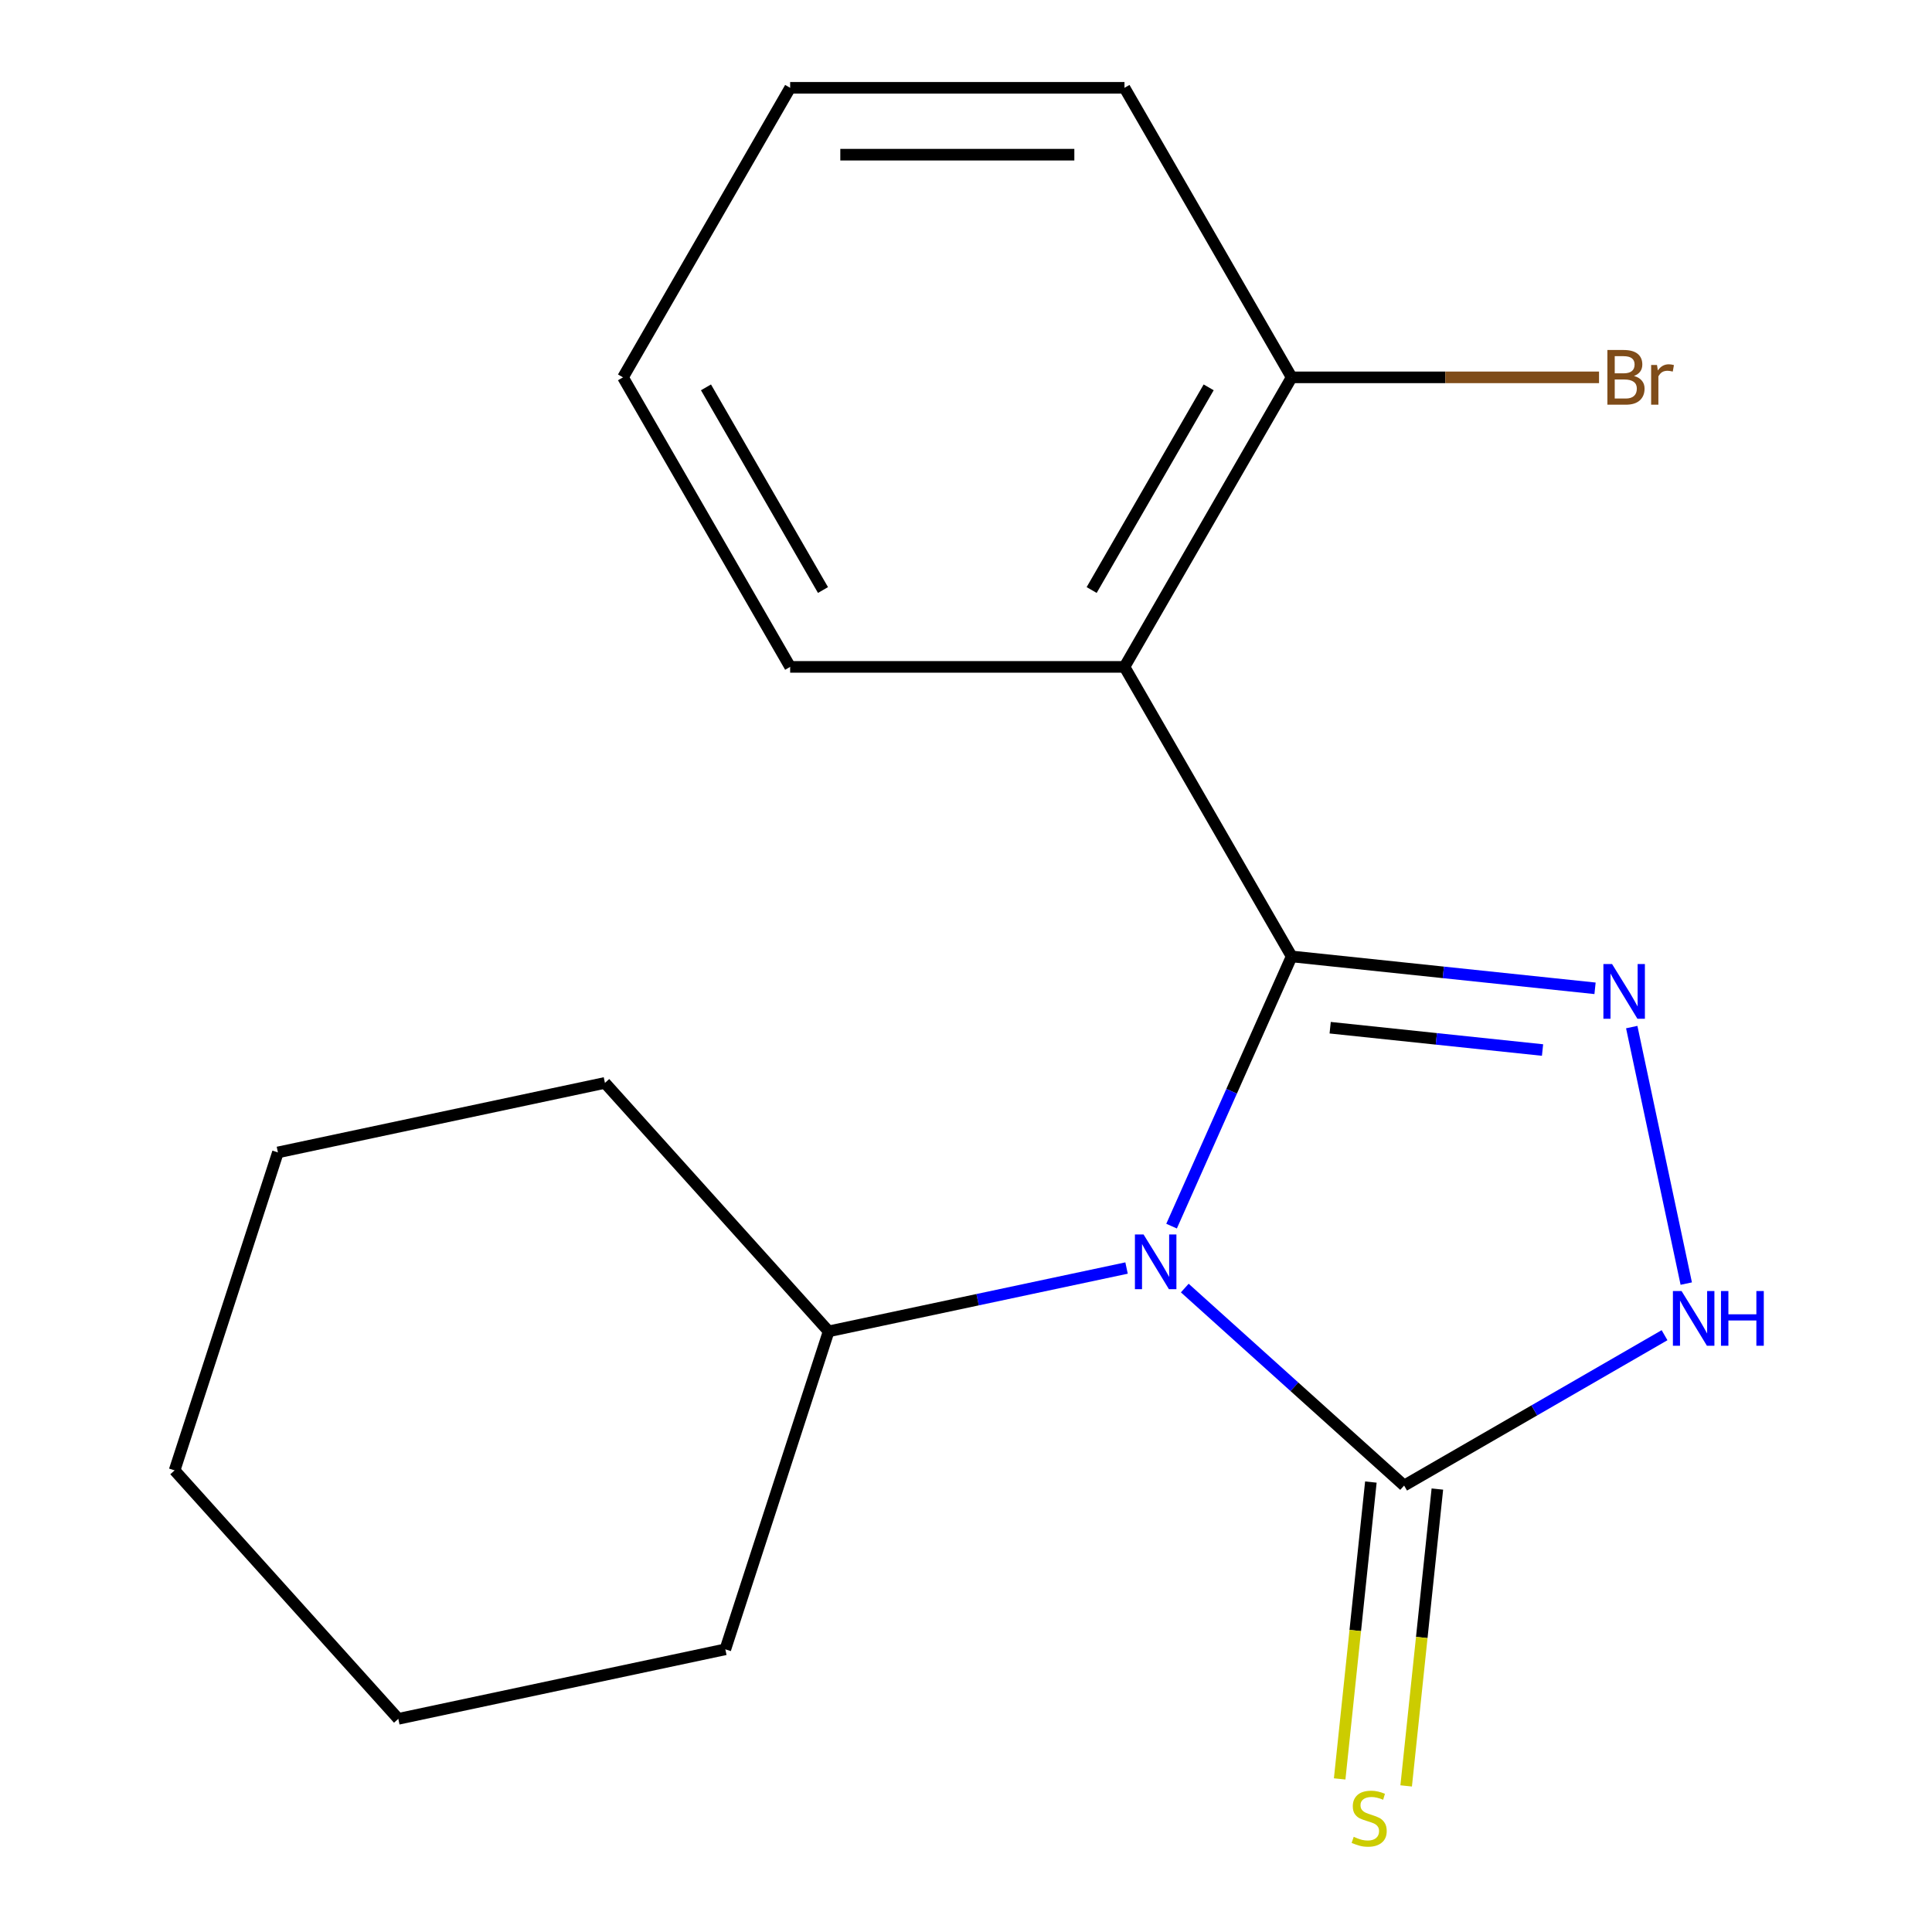 <?xml version='1.0' encoding='iso-8859-1'?>
<svg version='1.1' baseProfile='full'
              xmlns='http://www.w3.org/2000/svg'
                      xmlns:rdkit='http://www.rdkit.org/xml'
                      xmlns:xlink='http://www.w3.org/1999/xlink'
                  xml:space='preserve'
width='1000px' height='1000px' viewBox='0 0 1000 1000'>
<!-- END OF HEADER -->
<rect style='opacity:1.0;fill:#FFFFFF;stroke:none' width='1000' height='1000' x='0' y='0'> </rect>
<path class='bond-0' d='M 668.556,495.044 L 637.479,564.844' style='fill:none;fill-rule:evenodd;stroke:#000000;stroke-width:6px;stroke-linecap:butt;stroke-linejoin:miter;stroke-opacity:1' />
<path class='bond-0' d='M 637.479,564.844 L 606.402,634.645' style='fill:none;fill-rule:evenodd;stroke:#0000FF;stroke-width:6px;stroke-linecap:butt;stroke-linejoin:miter;stroke-opacity:1' />
<path class='bond-1' d='M 668.556,495.044 L 747.072,503.297' style='fill:none;fill-rule:evenodd;stroke:#000000;stroke-width:6px;stroke-linecap:butt;stroke-linejoin:miter;stroke-opacity:1' />
<path class='bond-1' d='M 747.072,503.297 L 825.589,511.549' style='fill:none;fill-rule:evenodd;stroke:#0000FF;stroke-width:6px;stroke-linecap:butt;stroke-linejoin:miter;stroke-opacity:1' />
<path class='bond-1' d='M 688.493,531.94 L 743.454,537.717' style='fill:none;fill-rule:evenodd;stroke:#000000;stroke-width:6px;stroke-linecap:butt;stroke-linejoin:miter;stroke-opacity:1' />
<path class='bond-1' d='M 743.454,537.717 L 798.416,543.493' style='fill:none;fill-rule:evenodd;stroke:#0000FF;stroke-width:6px;stroke-linecap:butt;stroke-linejoin:miter;stroke-opacity:1' />
<path class='bond-3' d='M 668.556,495.044 L 582.032,345.181' style='fill:none;fill-rule:evenodd;stroke:#000000;stroke-width:6px;stroke-linecap:butt;stroke-linejoin:miter;stroke-opacity:1' />
<path class='bond-2' d='M 613.237,666.696 L 670.004,717.809' style='fill:none;fill-rule:evenodd;stroke:#0000FF;stroke-width:6px;stroke-linecap:butt;stroke-linejoin:miter;stroke-opacity:1' />
<path class='bond-2' d='M 670.004,717.809 L 726.77,768.922' style='fill:none;fill-rule:evenodd;stroke:#000000;stroke-width:6px;stroke-linecap:butt;stroke-linejoin:miter;stroke-opacity:1' />
<path class='bond-6' d='M 583.105,656.333 L 506.005,672.721' style='fill:none;fill-rule:evenodd;stroke:#0000FF;stroke-width:6px;stroke-linecap:butt;stroke-linejoin:miter;stroke-opacity:1' />
<path class='bond-6' d='M 506.005,672.721 L 428.905,689.109' style='fill:none;fill-rule:evenodd;stroke:#000000;stroke-width:6px;stroke-linecap:butt;stroke-linejoin:miter;stroke-opacity:1' />
<path class='bond-4' d='M 844.584,531.619 L 872.804,664.385' style='fill:none;fill-rule:evenodd;stroke:#0000FF;stroke-width:6px;stroke-linecap:butt;stroke-linejoin:miter;stroke-opacity:1' />
<path class='bond-5' d='M 709.56,767.113 L 701.485,843.94' style='fill:none;fill-rule:evenodd;stroke:#000000;stroke-width:6px;stroke-linecap:butt;stroke-linejoin:miter;stroke-opacity:1' />
<path class='bond-5' d='M 701.485,843.94 L 693.411,920.766' style='fill:none;fill-rule:evenodd;stroke:#CCCC00;stroke-width:6px;stroke-linecap:butt;stroke-linejoin:miter;stroke-opacity:1' />
<path class='bond-5' d='M 743.98,770.731 L 735.905,847.557' style='fill:none;fill-rule:evenodd;stroke:#000000;stroke-width:6px;stroke-linecap:butt;stroke-linejoin:miter;stroke-opacity:1' />
<path class='bond-5' d='M 735.905,847.557 L 727.83,924.384' style='fill:none;fill-rule:evenodd;stroke:#CCCC00;stroke-width:6px;stroke-linecap:butt;stroke-linejoin:miter;stroke-opacity:1' />
<path class='bond-18' d='M 726.77,768.922 L 794.169,730.009' style='fill:none;fill-rule:evenodd;stroke:#000000;stroke-width:6px;stroke-linecap:butt;stroke-linejoin:miter;stroke-opacity:1' />
<path class='bond-18' d='M 794.169,730.009 L 861.567,691.097' style='fill:none;fill-rule:evenodd;stroke:#0000FF;stroke-width:6px;stroke-linecap:butt;stroke-linejoin:miter;stroke-opacity:1' />
<path class='bond-7' d='M 582.032,345.181 L 668.556,195.318' style='fill:none;fill-rule:evenodd;stroke:#000000;stroke-width:6px;stroke-linecap:butt;stroke-linejoin:miter;stroke-opacity:1' />
<path class='bond-7' d='M 565.038,305.397 L 625.604,200.493' style='fill:none;fill-rule:evenodd;stroke:#000000;stroke-width:6px;stroke-linecap:butt;stroke-linejoin:miter;stroke-opacity:1' />
<path class='bond-9' d='M 582.032,345.181 L 408.985,345.181' style='fill:none;fill-rule:evenodd;stroke:#000000;stroke-width:6px;stroke-linecap:butt;stroke-linejoin:miter;stroke-opacity:1' />
<path class='bond-11' d='M 428.905,689.109 L 313.114,560.51' style='fill:none;fill-rule:evenodd;stroke:#000000;stroke-width:6px;stroke-linecap:butt;stroke-linejoin:miter;stroke-opacity:1' />
<path class='bond-12' d='M 428.905,689.109 L 375.431,853.687' style='fill:none;fill-rule:evenodd;stroke:#000000;stroke-width:6px;stroke-linecap:butt;stroke-linejoin:miter;stroke-opacity:1' />
<path class='bond-8' d='M 668.556,195.318 L 748.106,195.318' style='fill:none;fill-rule:evenodd;stroke:#000000;stroke-width:6px;stroke-linecap:butt;stroke-linejoin:miter;stroke-opacity:1' />
<path class='bond-8' d='M 748.106,195.318 L 827.657,195.318' style='fill:none;fill-rule:evenodd;stroke:#7F4C19;stroke-width:6px;stroke-linecap:butt;stroke-linejoin:miter;stroke-opacity:1' />
<path class='bond-10' d='M 668.556,195.318 L 582.032,45.455' style='fill:none;fill-rule:evenodd;stroke:#000000;stroke-width:6px;stroke-linecap:butt;stroke-linejoin:miter;stroke-opacity:1' />
<path class='bond-13' d='M 408.985,345.181 L 322.461,195.318' style='fill:none;fill-rule:evenodd;stroke:#000000;stroke-width:6px;stroke-linecap:butt;stroke-linejoin:miter;stroke-opacity:1' />
<path class='bond-13' d='M 425.979,305.397 L 365.412,200.493' style='fill:none;fill-rule:evenodd;stroke:#000000;stroke-width:6px;stroke-linecap:butt;stroke-linejoin:miter;stroke-opacity:1' />
<path class='bond-19' d='M 582.032,45.455 L 408.985,45.455' style='fill:none;fill-rule:evenodd;stroke:#000000;stroke-width:6px;stroke-linecap:butt;stroke-linejoin:miter;stroke-opacity:1' />
<path class='bond-19' d='M 556.075,80.064 L 434.942,80.064' style='fill:none;fill-rule:evenodd;stroke:#000000;stroke-width:6px;stroke-linecap:butt;stroke-linejoin:miter;stroke-opacity:1' />
<path class='bond-15' d='M 313.114,560.51 L 143.848,596.489' style='fill:none;fill-rule:evenodd;stroke:#000000;stroke-width:6px;stroke-linecap:butt;stroke-linejoin:miter;stroke-opacity:1' />
<path class='bond-16' d='M 375.431,853.687 L 206.165,889.665' style='fill:none;fill-rule:evenodd;stroke:#000000;stroke-width:6px;stroke-linecap:butt;stroke-linejoin:miter;stroke-opacity:1' />
<path class='bond-14' d='M 322.461,195.318 L 408.985,45.455' style='fill:none;fill-rule:evenodd;stroke:#000000;stroke-width:6px;stroke-linecap:butt;stroke-linejoin:miter;stroke-opacity:1' />
<path class='bond-20' d='M 143.848,596.489 L 90.374,761.066' style='fill:none;fill-rule:evenodd;stroke:#000000;stroke-width:6px;stroke-linecap:butt;stroke-linejoin:miter;stroke-opacity:1' />
<path class='bond-17' d='M 206.165,889.665 L 90.374,761.066' style='fill:none;fill-rule:evenodd;stroke:#000000;stroke-width:6px;stroke-linecap:butt;stroke-linejoin:miter;stroke-opacity:1' />
<path  class='atom-1' d='M 591.911 638.971
L 601.191 653.971
Q 602.111 655.451, 603.591 658.131
Q 605.071 660.811, 605.151 660.971
L 605.151 638.971
L 608.911 638.971
L 608.911 667.291
L 605.031 667.291
L 595.071 650.891
Q 593.911 648.971, 592.671 646.771
Q 591.471 644.571, 591.111 643.891
L 591.111 667.291
L 587.431 667.291
L 587.431 638.971
L 591.911 638.971
' fill='#0000FF'/>
<path  class='atom-2' d='M 834.395 498.973
L 843.675 513.973
Q 844.595 515.453, 846.075 518.133
Q 847.555 520.813, 847.635 520.973
L 847.635 498.973
L 851.395 498.973
L 851.395 527.293
L 847.515 527.293
L 837.555 510.893
Q 836.395 508.973, 835.155 506.773
Q 833.955 504.573, 833.595 503.893
L 833.595 527.293
L 829.915 527.293
L 829.915 498.973
L 834.395 498.973
' fill='#0000FF'/>
<path  class='atom-5' d='M 870.373 668.238
L 879.653 683.238
Q 880.573 684.718, 882.053 687.398
Q 883.533 690.078, 883.613 690.238
L 883.613 668.238
L 887.373 668.238
L 887.373 696.558
L 883.493 696.558
L 873.533 680.158
Q 872.373 678.238, 871.133 676.038
Q 869.933 673.838, 869.573 673.158
L 869.573 696.558
L 865.893 696.558
L 865.893 668.238
L 870.373 668.238
' fill='#0000FF'/>
<path  class='atom-5' d='M 890.773 668.238
L 894.613 668.238
L 894.613 680.278
L 909.093 680.278
L 909.093 668.238
L 912.933 668.238
L 912.933 696.558
L 909.093 696.558
L 909.093 683.478
L 894.613 683.478
L 894.613 696.558
L 890.773 696.558
L 890.773 668.238
' fill='#0000FF'/>
<path  class='atom-6' d='M 700.682 950.741
Q 701.002 950.861, 702.322 951.421
Q 703.642 951.981, 705.082 952.341
Q 706.562 952.661, 708.002 952.661
Q 710.682 952.661, 712.242 951.381
Q 713.802 950.061, 713.802 947.781
Q 713.802 946.221, 713.002 945.261
Q 712.242 944.301, 711.042 943.781
Q 709.842 943.261, 707.842 942.661
Q 705.322 941.901, 703.802 941.181
Q 702.322 940.461, 701.242 938.941
Q 700.202 937.421, 700.202 934.861
Q 700.202 931.301, 702.602 929.101
Q 705.042 926.901, 709.842 926.901
Q 713.122 926.901, 716.842 928.461
L 715.922 931.541
Q 712.522 930.141, 709.962 930.141
Q 707.202 930.141, 705.682 931.301
Q 704.162 932.421, 704.202 934.381
Q 704.202 935.901, 704.962 936.821
Q 705.762 937.741, 706.882 938.261
Q 708.042 938.781, 709.962 939.381
Q 712.522 940.181, 714.042 940.981
Q 715.562 941.781, 716.642 943.421
Q 717.762 945.021, 717.762 947.781
Q 717.762 951.701, 715.122 953.821
Q 712.522 955.901, 708.162 955.901
Q 705.642 955.901, 703.722 955.341
Q 701.842 954.821, 699.602 953.901
L 700.682 950.741
' fill='#CCCC00'/>
<path  class='atom-9' d='M 845.743 194.598
Q 848.463 195.358, 849.823 197.038
Q 851.223 198.678, 851.223 201.118
Q 851.223 205.038, 848.703 207.278
Q 846.223 209.478, 841.503 209.478
L 831.983 209.478
L 831.983 181.158
L 840.343 181.158
Q 845.183 181.158, 847.623 183.118
Q 850.063 185.078, 850.063 188.678
Q 850.063 192.958, 845.743 194.598
M 835.783 184.358
L 835.783 193.238
L 840.343 193.238
Q 843.143 193.238, 844.583 192.118
Q 846.063 190.958, 846.063 188.678
Q 846.063 184.358, 840.343 184.358
L 835.783 184.358
M 841.503 206.278
Q 844.263 206.278, 845.743 204.958
Q 847.223 203.638, 847.223 201.118
Q 847.223 198.798, 845.583 197.638
Q 843.983 196.438, 840.903 196.438
L 835.783 196.438
L 835.783 206.278
L 841.503 206.278
' fill='#7F4C19'/>
<path  class='atom-9' d='M 857.663 188.918
L 858.103 191.758
Q 860.263 188.558, 863.783 188.558
Q 864.903 188.558, 866.423 188.958
L 865.823 192.318
Q 864.103 191.918, 863.143 191.918
Q 861.463 191.918, 860.343 192.598
Q 859.263 193.238, 858.383 194.798
L 858.383 209.478
L 854.623 209.478
L 854.623 188.918
L 857.663 188.918
' fill='#7F4C19'/>
</svg>
